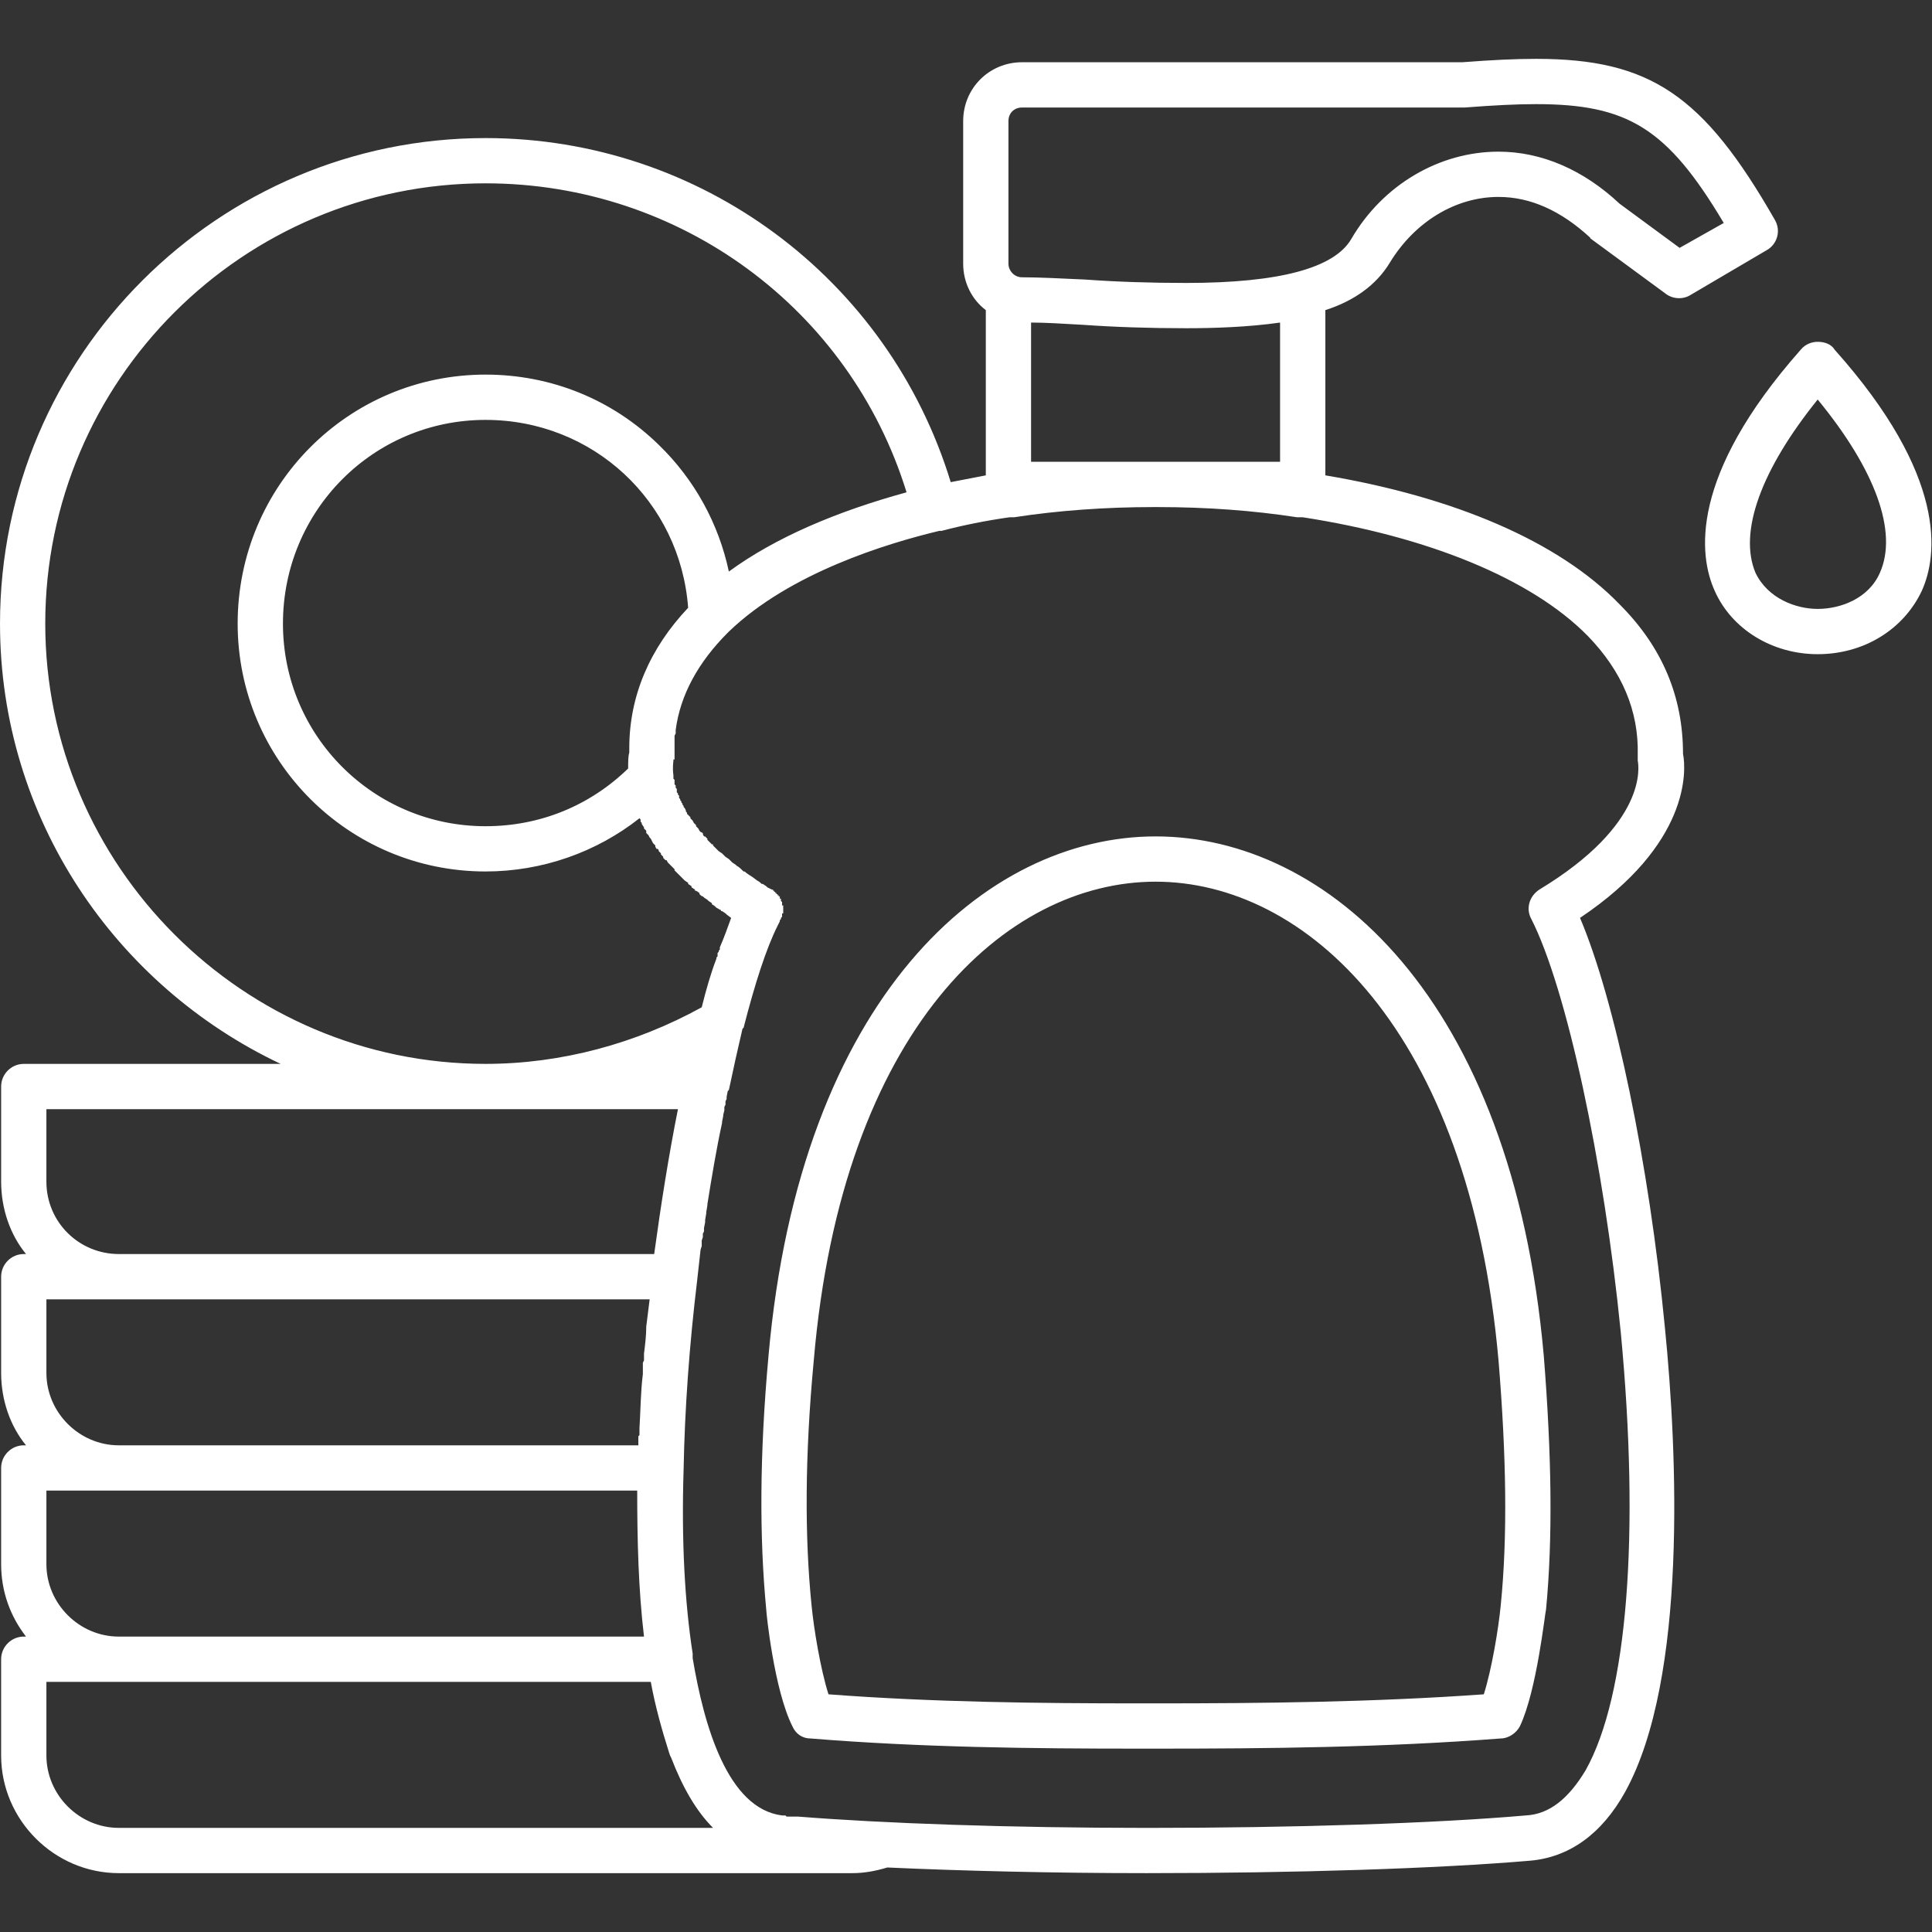<svg clip-rule="evenodd" fill-rule="evenodd" height="300" image-rendering="optimizeQuality" shape-rendering="geometricPrecision" text-rendering="geometricPrecision" viewBox="0 0 1707 1707" width="300" xmlns="http://www.w3.org/2000/svg" xmlns:xlink="http://www.w3.org/1999/xlink" version="1.1" xmlns:svgjs="http://svgjs.dev/svgjs"><rect x="0" y="0" width="1707" height="1707" fill="#333333" stroke="none"/><g width="100%" height="100%" transform="matrix(1,0,0,1,0,0)"><linearGradient id="id0" gradientUnits="userSpaceOnUse" x1=".193" x2="1706.46" y1="853.327" y2="853.327"><stop offset="0" stop-color="#f071ab"/><stop offset="1" stop-color="#22abe2"/></linearGradient><g id="Layer_x0020_1"><path d="m1606 578c-40 0-76-22-91-56-14-31-23-101 76-213 4-5 10-7 15-7 6 0 12 2 15 7 100 112 91 182 77 213-16 34-51 56-92 56zm-592 1077c-84 0-164-2-230-5-10 3-20 5-31 5h-648c-57 0-104-47-104-104v-85c0-11 9-20 20-20h2c-14-18-22-40-22-64v-85c0-11 9-20 20-20h2c-14-17-22-40-22-64v-85c0-11 9-20 20-20h2c-14-17-22-40-22-64v-84c0-11 9-20 20-20h227c-146-69-248-217-248-389 0-237 193-429 429-429 190 0 356 124 411 304 10-2 21-4 31-6v-146c-12-9-20-24-20-41v-126c0-29 23-52 52-52h389c26-2 47-3 65-3 101 0 148 32 211 142 6 10 2 22-7 27l-68 40c-7 4-16 3-22-2l-64-47c-1-1-2-1-2-2-26-24-53-36-81-36-38 0-74 22-96 58-12 20-32 34-57 42v146c113 19 206 58 260 114 38 38 56 82 56 132 3 15 6 80-91 145 31 73 61 217 75 362 11 110 20 310-35 410-21 38-50 58-84 61-82 7-208 11-338 11zm-423-107c-6-19-12-40-16-62h-534v65c0 35 29 64 64 64h525c-15-15-27-36-37-62l-1-2zm-22-102c-5-42-6-86-6-129h-458-64v65c0 35 29 64 64 64zm0-250c1-8 2-16 2-24l3-24h-533v65c0 35 29 64 64 64h459v-1-1-2-2-1-1l1-1v-6c1-16 1-32 3-48v-2-1-1-2-2-1-1l1-2v-2-2zm9-88c6-44 13-88 21-128h-170-388v64c0 36 29 64 64 64zm42-218c4-16 8-30 13-43v-1l1-1v-2-1l1-1v-1l1-1v-1-1c4-9 7-18 10-26l-4-3-1-1-3-2h-1v-1c-1 0-2-1-4-2-1-1-2-2-4-3v-1l-3-2-1-1-3-2-1-1c-1 0-2-1-3-2v-1l-3-2h-1v-1l-3-2v-1l-3-2v-1l-3-2-3-3-3-3-1-1-2-2v-1l-2-2-1-1-2-2-1-1-1-2h-1l-2-2v-1l-2-2v-1l-2-2v-1l-1-1h-1l-1-2v-1l-2-2-1-2-1-2-1-1-1-2-1-1-1-1v-1-1l-1-1-1-1v-1l-2-3v-1l-1-1v-2l-1-1c-38 30-86 47-136 47-121 0-219-98-219-219 0-122 98-220 219-220 58 0 112 22 153 62 32 31 53 70 62 112 41-30 95-53 157-70-50-162-200-273-372-273-214 0-389 174-389 389 0 214 175 389 389 389 67 0 133-18 191-50zm-64-225v-1-1-1-1c0-46 18-88 52-124-7-94-84-166-179-166-99 0-179 80-179 180 0 99 80 179 179 179 48 0 92-18 126-51 0-6 0-11 1-14zm95 100c2 1 4 3 6 5h1c2 2 4 3 7 5l4 3c2 1 3 2 4 3h1l3 2 1 1 4 2h1v1h1v1h1v1h1v1h1v1h1v1h1v1 1h1v1 1l1 1v1 1 1h1v1 1 1 1 1 1 1h-1v1 1 1l-1 1v1l-1 1v1l-1 2-1 2c-10 20-20 51-30 90 0 0-1 1-1 1-4 17-8 35-12 54l-1 1-1 5v2l-1 2v1 2l-1 2v1 2l-1 4v1l-1 5v1c-5 23-9 47-13 72v1l-1 6v1l-1 6v2l-1 5v3l-1 2v2 1l-1 3v2 3l-1 3c-1 9-2 18-3 27-7 58-11 114-12 167-2 63 1 118 8 163v4c10 60 31 133 79 139h1 2l1 1h2 2 1 1 3 1c75 6 187 10 309 10 129 0 254-4 334-11 21-1 38-15 53-40 37-66 48-208 31-387-15-151-48-304-79-365-5-9-2-20 7-26 96-58 88-109 87-114 0-2 0-3 0-5 1-39-14-74-44-105-50-51-142-88-252-105-2 0-3 0-5 0-39-6-80-9-123-9h-4c-42 0-84 3-123 9-1 0-3 0-4 0-21 3-41 7-60 12 0 0-1 0-2 0-46 11-132 37-186 89l-1 1c-26 26-42 55-46 86v3l-1 2v4 1 2 1 1 1 1 1 1 1 1 1 1 1 1 1 1h-1v1c0 1-1 6 0 13v1 1 1l1 1v1 1 2l1 1v1 1l1 1v1 2l1 1v1l1 1v1 1l1 1v1l1 1v1l1 1v1l1 1v1l1 1 1 2v1l1 1v1l1 1 1 1 1 1v1l2 2 1 2 1 1 1 1v1l2 2 1 2 1 1 2 1v1l1 2h1l2 2v1l2 2 2 2h1v1l2 2 1 1 1 1 1 1 3 2 2 2 1 1 3 2 3 3 3 2zm356 780c-94 0-193-1-291-9-7 0-13-4-16-11-16-32-23-100-23-103-6-63-6-136 2-224 28-317 192-459 342-459 151 0 315 142 343 459 7 88 8 161 2 224-1 3-8 71-23 103-3 6-10 11-17 11-103 8-207 9-305 9zm-275-48c92 7 186 8 275 8h14c93 0 192-1 290-8 7-22 13-58 15-79 6-60 5-131-2-216-26-293-171-423-303-423s-277 130-302 423c-8 85-8 156-2 216 2 21 8 57 15 79zm316-1207c-32 0-63-1-91-3-18-1-33-2-46-2v123h110 110v-123c-28 4-58 5-83 5zm-145-195c-7 0-12 5-12 12v126c0 6 5 12 12 12 15 0 34 1 56 2 27 2 58 3 89 3 82 0 131-13 146-39 28-48 78-77 130-77 38 0 75 16 107 46l53 39 39-22c-50-84-85-105-166-105-17 0-37 1-63 3h-1zm703 258c-50 62-70 117-55 153 11 23 36 32 55 32 20 0 45-9 55-32 16-36-4-91-55-153z" fill="#ffffff" data-original-color="id0" stroke="none" stroke-opacity="1" fill-opacity="1"/></g></g></svg>